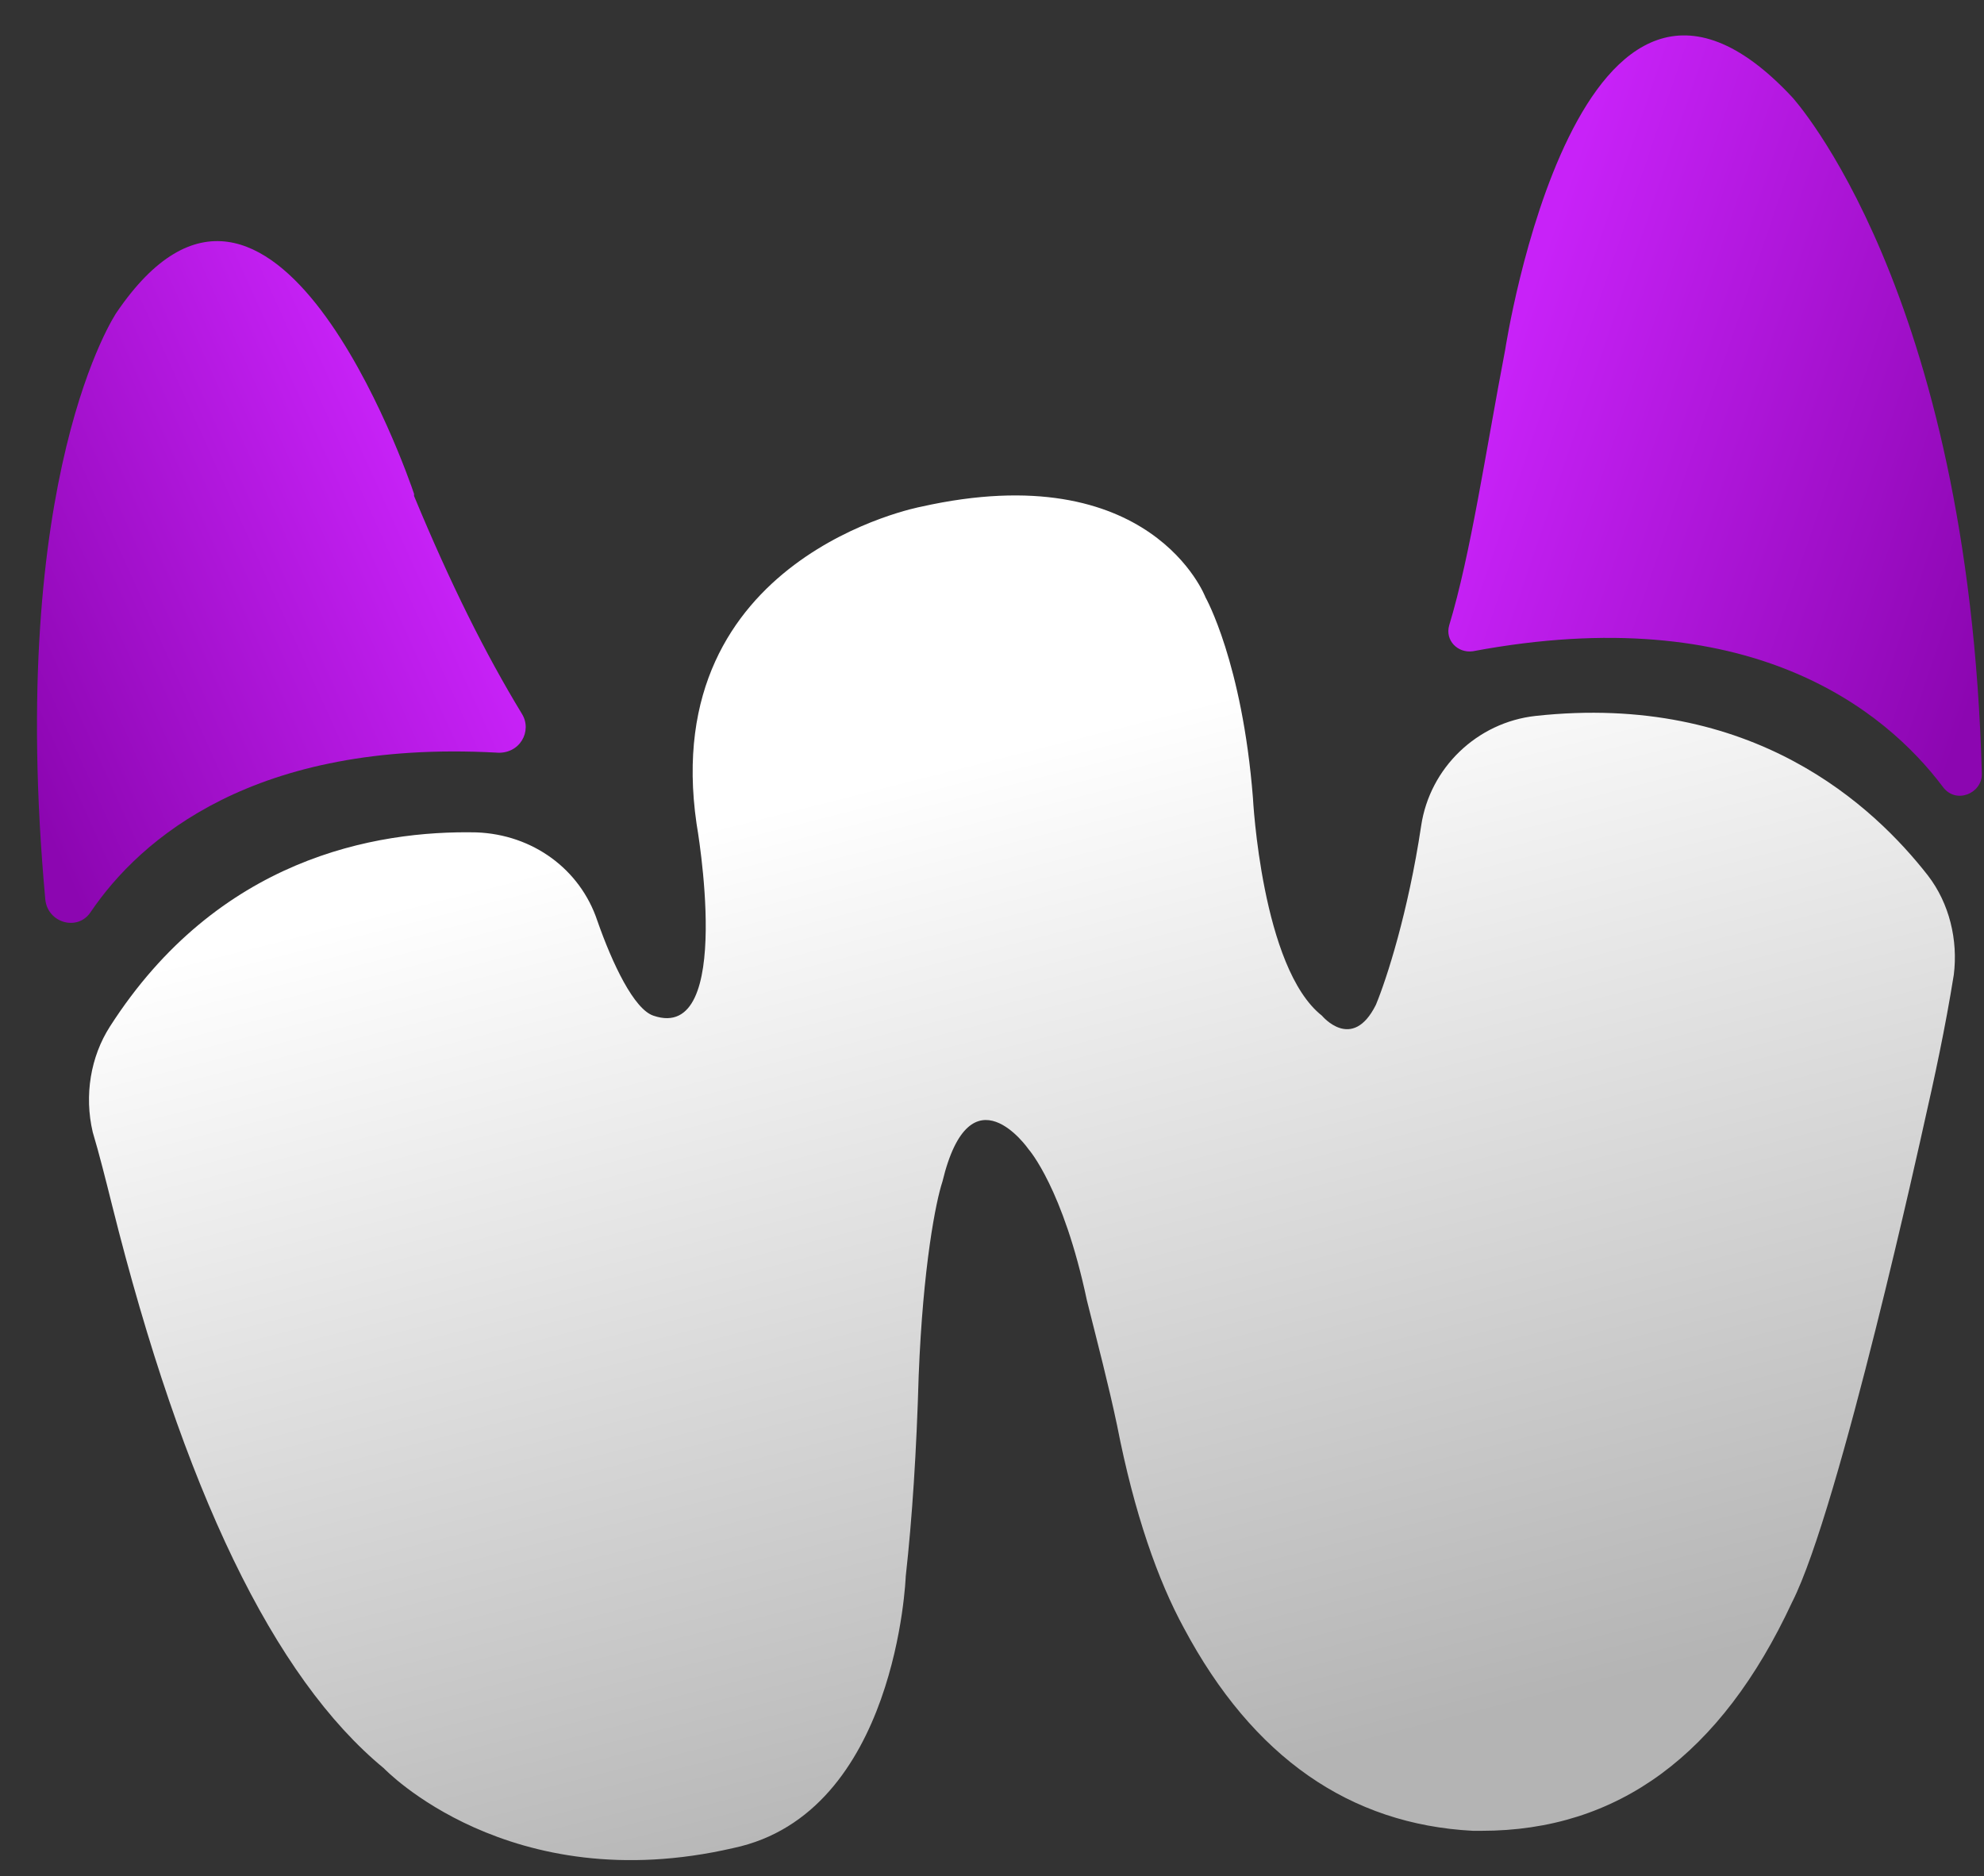 <?xml version="1.0" encoding="utf-8"?>
<!-- Generator: Adobe Illustrator 27.9.0, SVG Export Plug-In . SVG Version: 6.00 Build 0)  -->
<svg version="1.1" id="Layer_1" xmlns="http://www.w3.org/2000/svg" xmlns:xlink="http://www.w3.org/1999/xlink" x="0px" y="0px"
	 viewBox="0 0 92 87" style="enable-background:new 0 0 92 87;" xml:space="preserve">
<rect x="0" y="0" width="92" height="87" fill="#333333" stroke="none"/>
<style type="text/css">
	.st0{fill:url(#SVGID_1_);}
	.st1{fill:url(#SVGID_00000090263417783341715130000010831921166387395714_);}
	.st2{fill:url(#SVGID_00000180353387764377733770000015466627519643391146_);}
</style>
<g>
	
		<linearGradient id="SVGID_1_" gradientUnits="userSpaceOnUse" x1="-1.276" y1="1378.911" x2="19.376" y2="1369.577" gradientTransform="matrix(1 0 0 1 0 -1347.895)">
		<stop  offset="0" style="stop-color:#8C06B1"/>
		<stop  offset="1" style="stop-color:#C822F8"/>
	</linearGradient>
	<path class="st0" d="M24.2,33.1c-1.7-2.8-3.3-6-5-10.1c0,0,0,0,0-0.1c-0.3-0.9-6.6-19-13.8-8.4c0,0-5.1,7.5-3.3,27.2
		c0.1,1.1,1.5,1.5,2.1,0.6c2.3-3.4,7.6-8,18.8-7.4C24.1,35,24.7,33.9,24.2,33.1z"/>
</g>
<g>
	
		<linearGradient id="SVGID_00000098928326059016664040000001799255655565855910_" gradientUnits="userSpaceOnUse" x1="94.624" y1="693.043" x2="70.444" y2="684.827" gradientTransform="matrix(1 0 0 1 0 -669.895)">
		<stop  offset="0" style="stop-color:#8C06B1"/>
		<stop  offset="1" style="stop-color:#C822F8"/>
	</linearGradient>
	<path style="fill:url(#SVGID_00000098928326059016664040000001799255655565855910_);" d="M68.3,30.2c-0.7,0.1-1.3-0.5-1.1-1.2
		c1-3.3,1.7-8.1,2.6-12.8c0,0,3.4-22.3,13.3-11.7c0,0,8.2,8.9,8.8,31.4c0,0.9-1.2,1.4-1.8,0.6C87.4,32.9,81.1,27.8,68.3,30.2z"/>
</g>
<g>
	
		<linearGradient id="SVGID_00000070811347477719657550000004985096775211751351_" gradientUnits="userSpaceOnUse" x1="56.303" y1="752.658" x2="39.434" y2="686.302" gradientTransform="matrix(1 0 0 1 0 -669.895)">
		<stop  offset="0" style="stop-color:#B4B4B4"/>
		<stop  offset="0.714" style="stop-color:#FFFFFF"/>
	</linearGradient>
	<path style="fill:url(#SVGID_00000070811347477719657550000004985096775211751351_);" d="M55.9,27.7c0,0-2.5-6.6-13.2-4.2
		c0,0-12.2,2.3-10.4,14.7c0,0,1.8,10.2-2,8.9c-0.9-0.3-1.9-2.4-2.6-4.4c-0.8-2.4-3-4-5.6-4.1c-4.7-0.1-12,1.2-17,9
		c-0.9,1.4-1.2,3.2-0.8,4.9c0.3,1,0.6,2.2,0.9,3.4C8.5,69.1,12.7,77.8,17.8,82c0,0,5.8,6.1,16.2,3.7c7.6-1.6,8-12.6,8-12.6
		c0.3-2.7,0.5-5.8,0.6-9.3c0.2-5.1,0.8-8.1,1.1-9c1.3-5.4,4-1.5,4-1.5s1.6,1.8,2.7,7c0.5,2,1,3.9,1.4,5.8c0.8,4.1,1.9,7.2,3.1,9.4
		c3.2,6,7.7,9.1,13.4,9.4h0.4c6.3,0,11.1-3.5,14.4-10.6c2.2-4.3,6.1-22.1,6.1-22.1c0.5-2.2,1-4.5,1.4-7c0.2-1.6-0.2-3.3-1.2-4.6
		c-2.5-3.2-8.1-8.5-18.2-7.4c-2.7,0.3-4.9,2.4-5.3,5.1c-0.6,4-1.6,7.1-2.1,8.3c-1.1,2.2-2.5,0.5-2.5,0.5C58.5,44.9,58.1,37,58.1,37
		C57.6,30.7,55.9,27.7,55.9,27.7z"/>
</g>
</svg>
